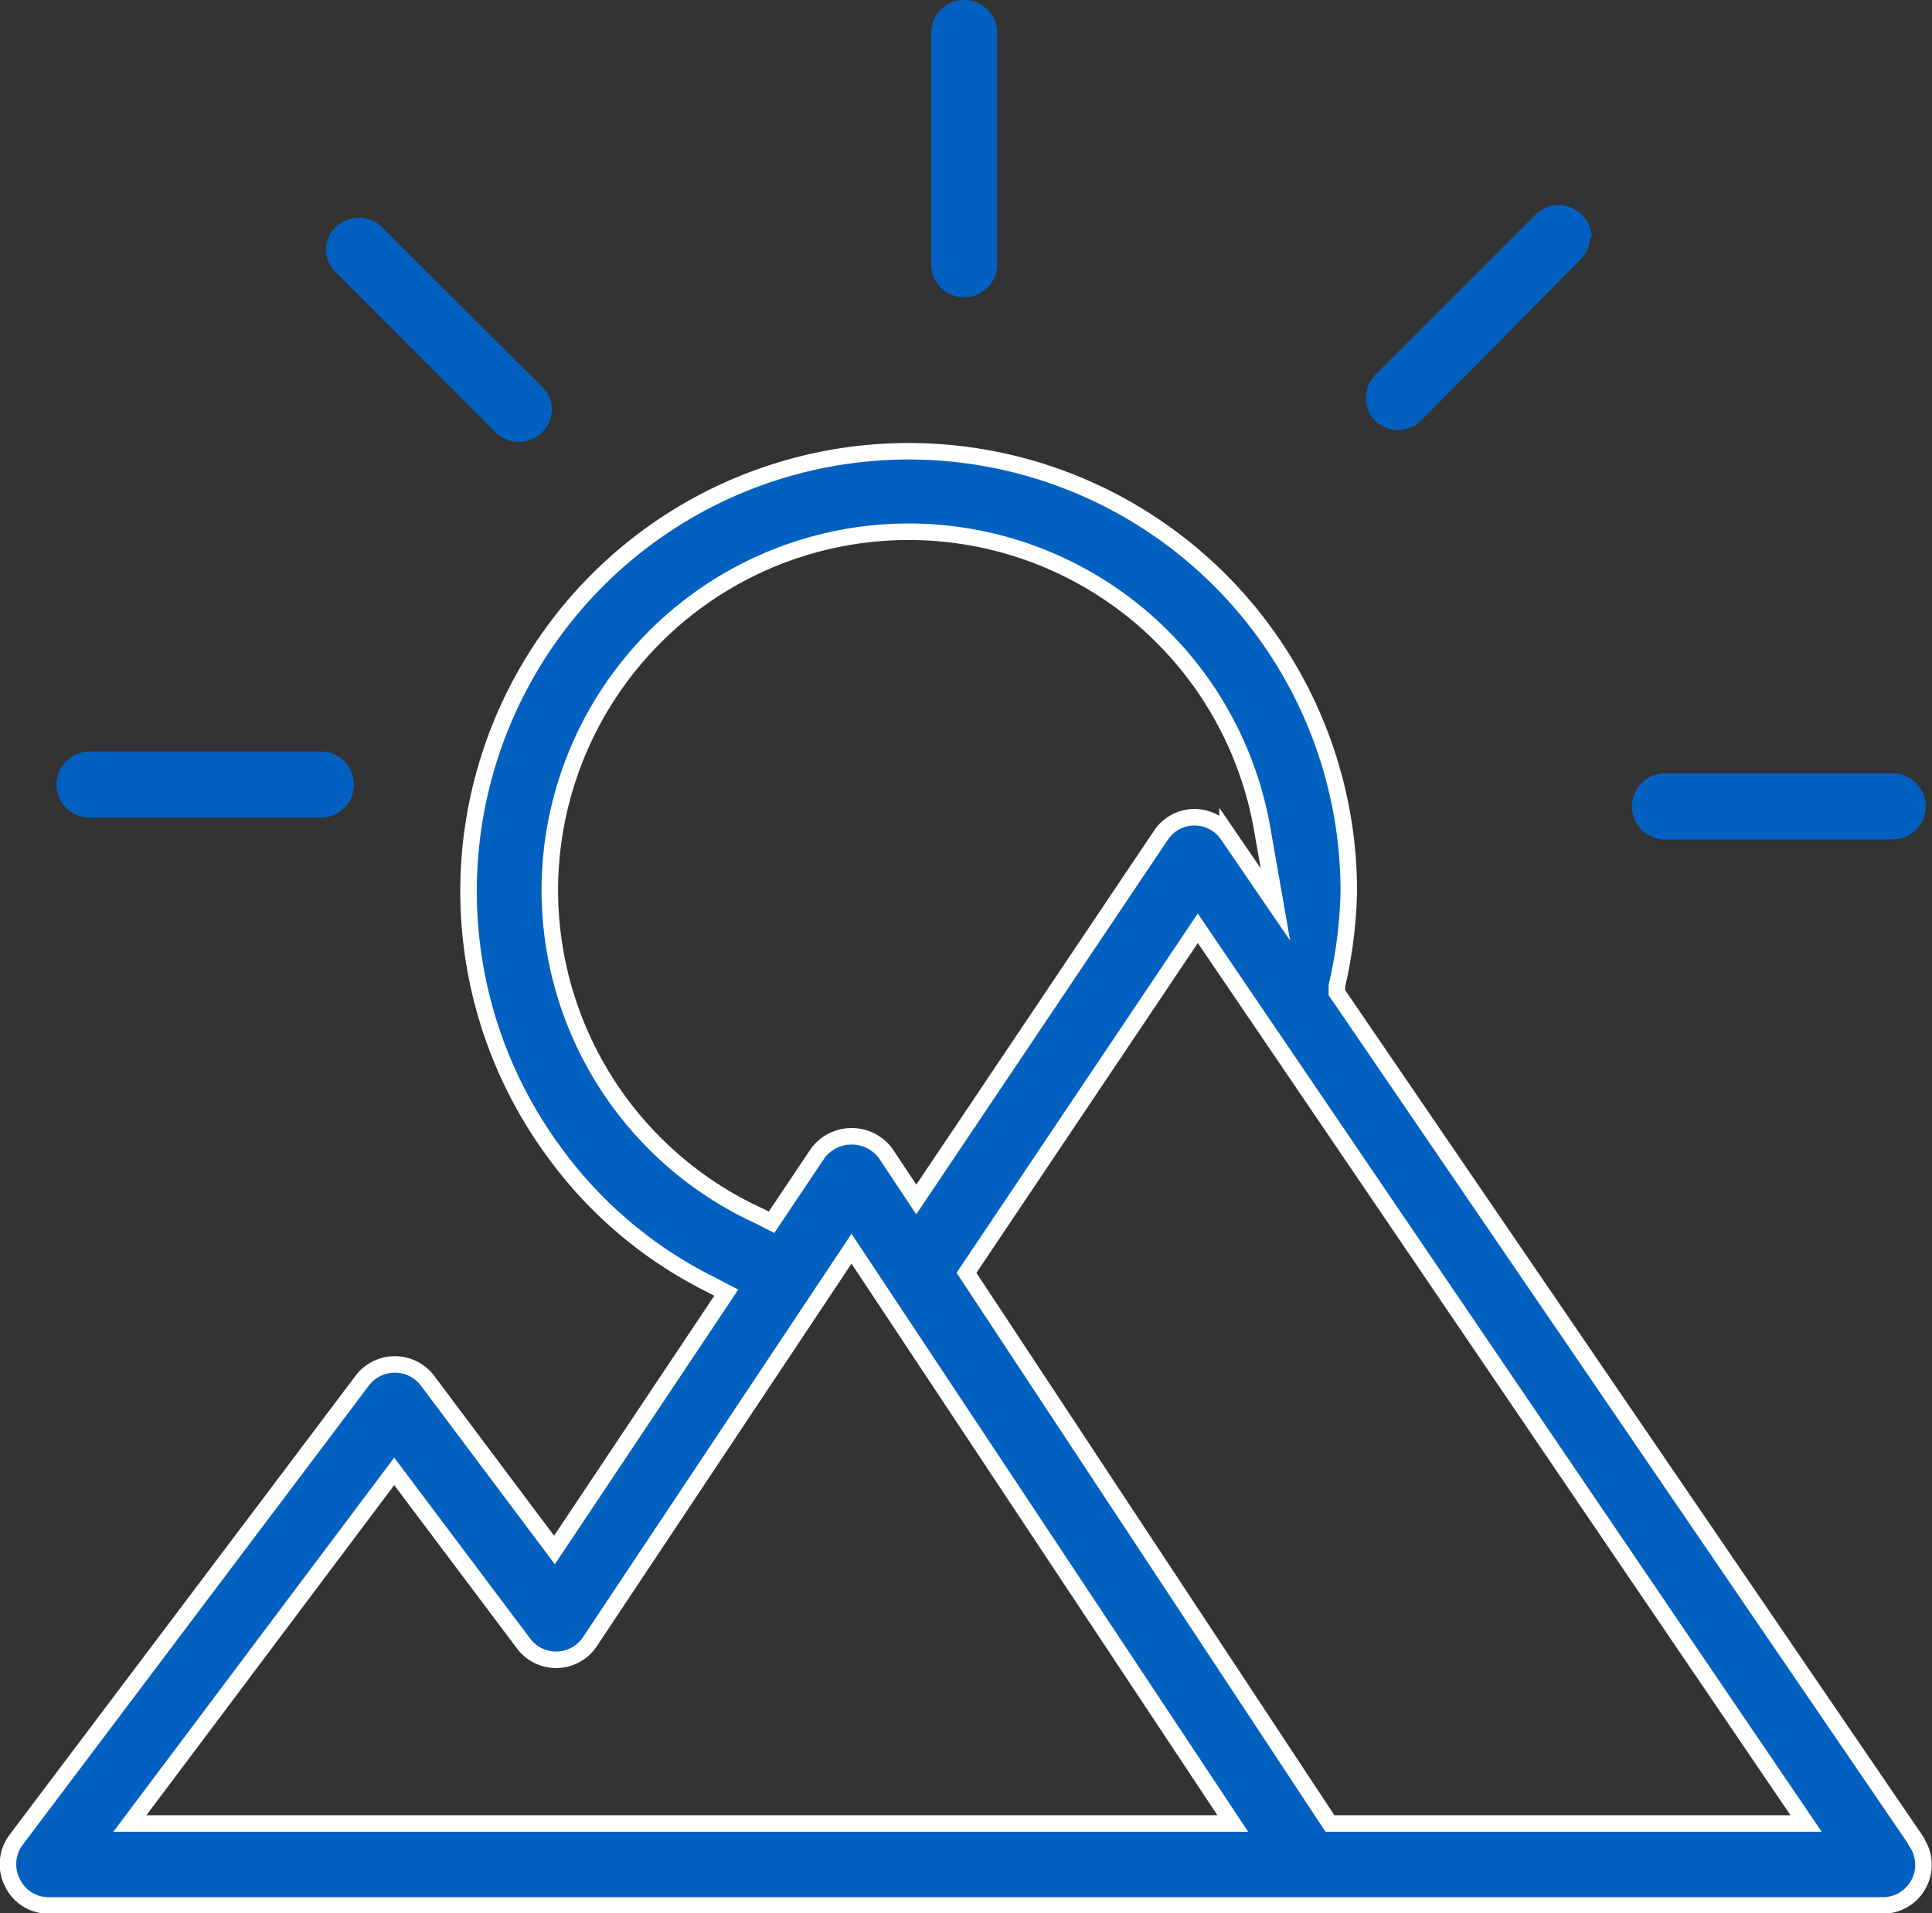 <svg xmlns="http://www.w3.org/2000/svg" viewBox="0 0 58.47 57.91"><rect x="0" y="0" width="58.47" height="57.91" fill="#333333" stroke="none"/><defs><style>.cls-1,.cls-2{fill:#0260c0;}.cls-2{stroke:#fff;stroke-miterlimit:10;stroke-width:0.5px;}</style></defs><title>Asset 45</title><g id="Layer_2" data-name="Layer 2"><g id="Capa_1" data-name="Capa 1"><path class="cls-1" d="M10.71,23.75a1,1,0,0,1-1,1h-7a1,1,0,0,1,0-2h7A1,1,0,0,1,10.71,23.75Z"/><path class="cls-1" d="M58.28,24.41a1,1,0,0,1-1,1H50.39a1,1,0,0,1,0-2H57.3A1,1,0,0,1,58.28,24.41Z"/><path class="cls-1" d="M48.12,7.17a1,1,0,0,1-.28.68L43,12.74a1,1,0,0,1-1.38,0,1,1,0,0,1,0-1.39l4.88-4.88a1,1,0,0,1,1.67.7Z"/><path class="cls-1" d="M16.7,12.41a1,1,0,0,1-1.68.7L10.14,8.22a1,1,0,0,1-.28-.69,1,1,0,0,1,1.66-.69l4.89,4.87A1,1,0,0,1,16.7,12.41Z"/><path class="cls-1" d="M30.18,1V8a1,1,0,1,1-2,0V1a1,1,0,1,1,2,0Z"/><path class="cls-2" d="M58,55.74,40.46,30.05l0-.21A14,14,0,0,0,40.82,27a13.32,13.32,0,1,0-24,7.94,13,13,0,0,0,4.66,3.93l.5.26-5.2,7.79-3.83-5.11a1.24,1.24,0,0,0-2,0L.49,55.69A1.23,1.23,0,0,0,.38,57a1.21,1.21,0,0,0,1.09.68H57a1.23,1.23,0,0,0,1-1.92ZM16.64,27a10.86,10.86,0,0,1,21.56-1.9l.4,2.28-1.45-2.12a1.22,1.22,0,0,0-2,0L27.73,36.31l-.93-1.4a1.28,1.28,0,0,0-2.05,0L23.35,37,23,36.82A10.85,10.85,0,0,1,16.64,27ZM3.93,55.2l8-10.66,3.9,5.19a1.23,1.23,0,0,0,2,0L25.77,37.8,37.31,55.2Zm36.32,0-11-16.67,7-10.43L54.66,55.2Z"/></g></g></svg>